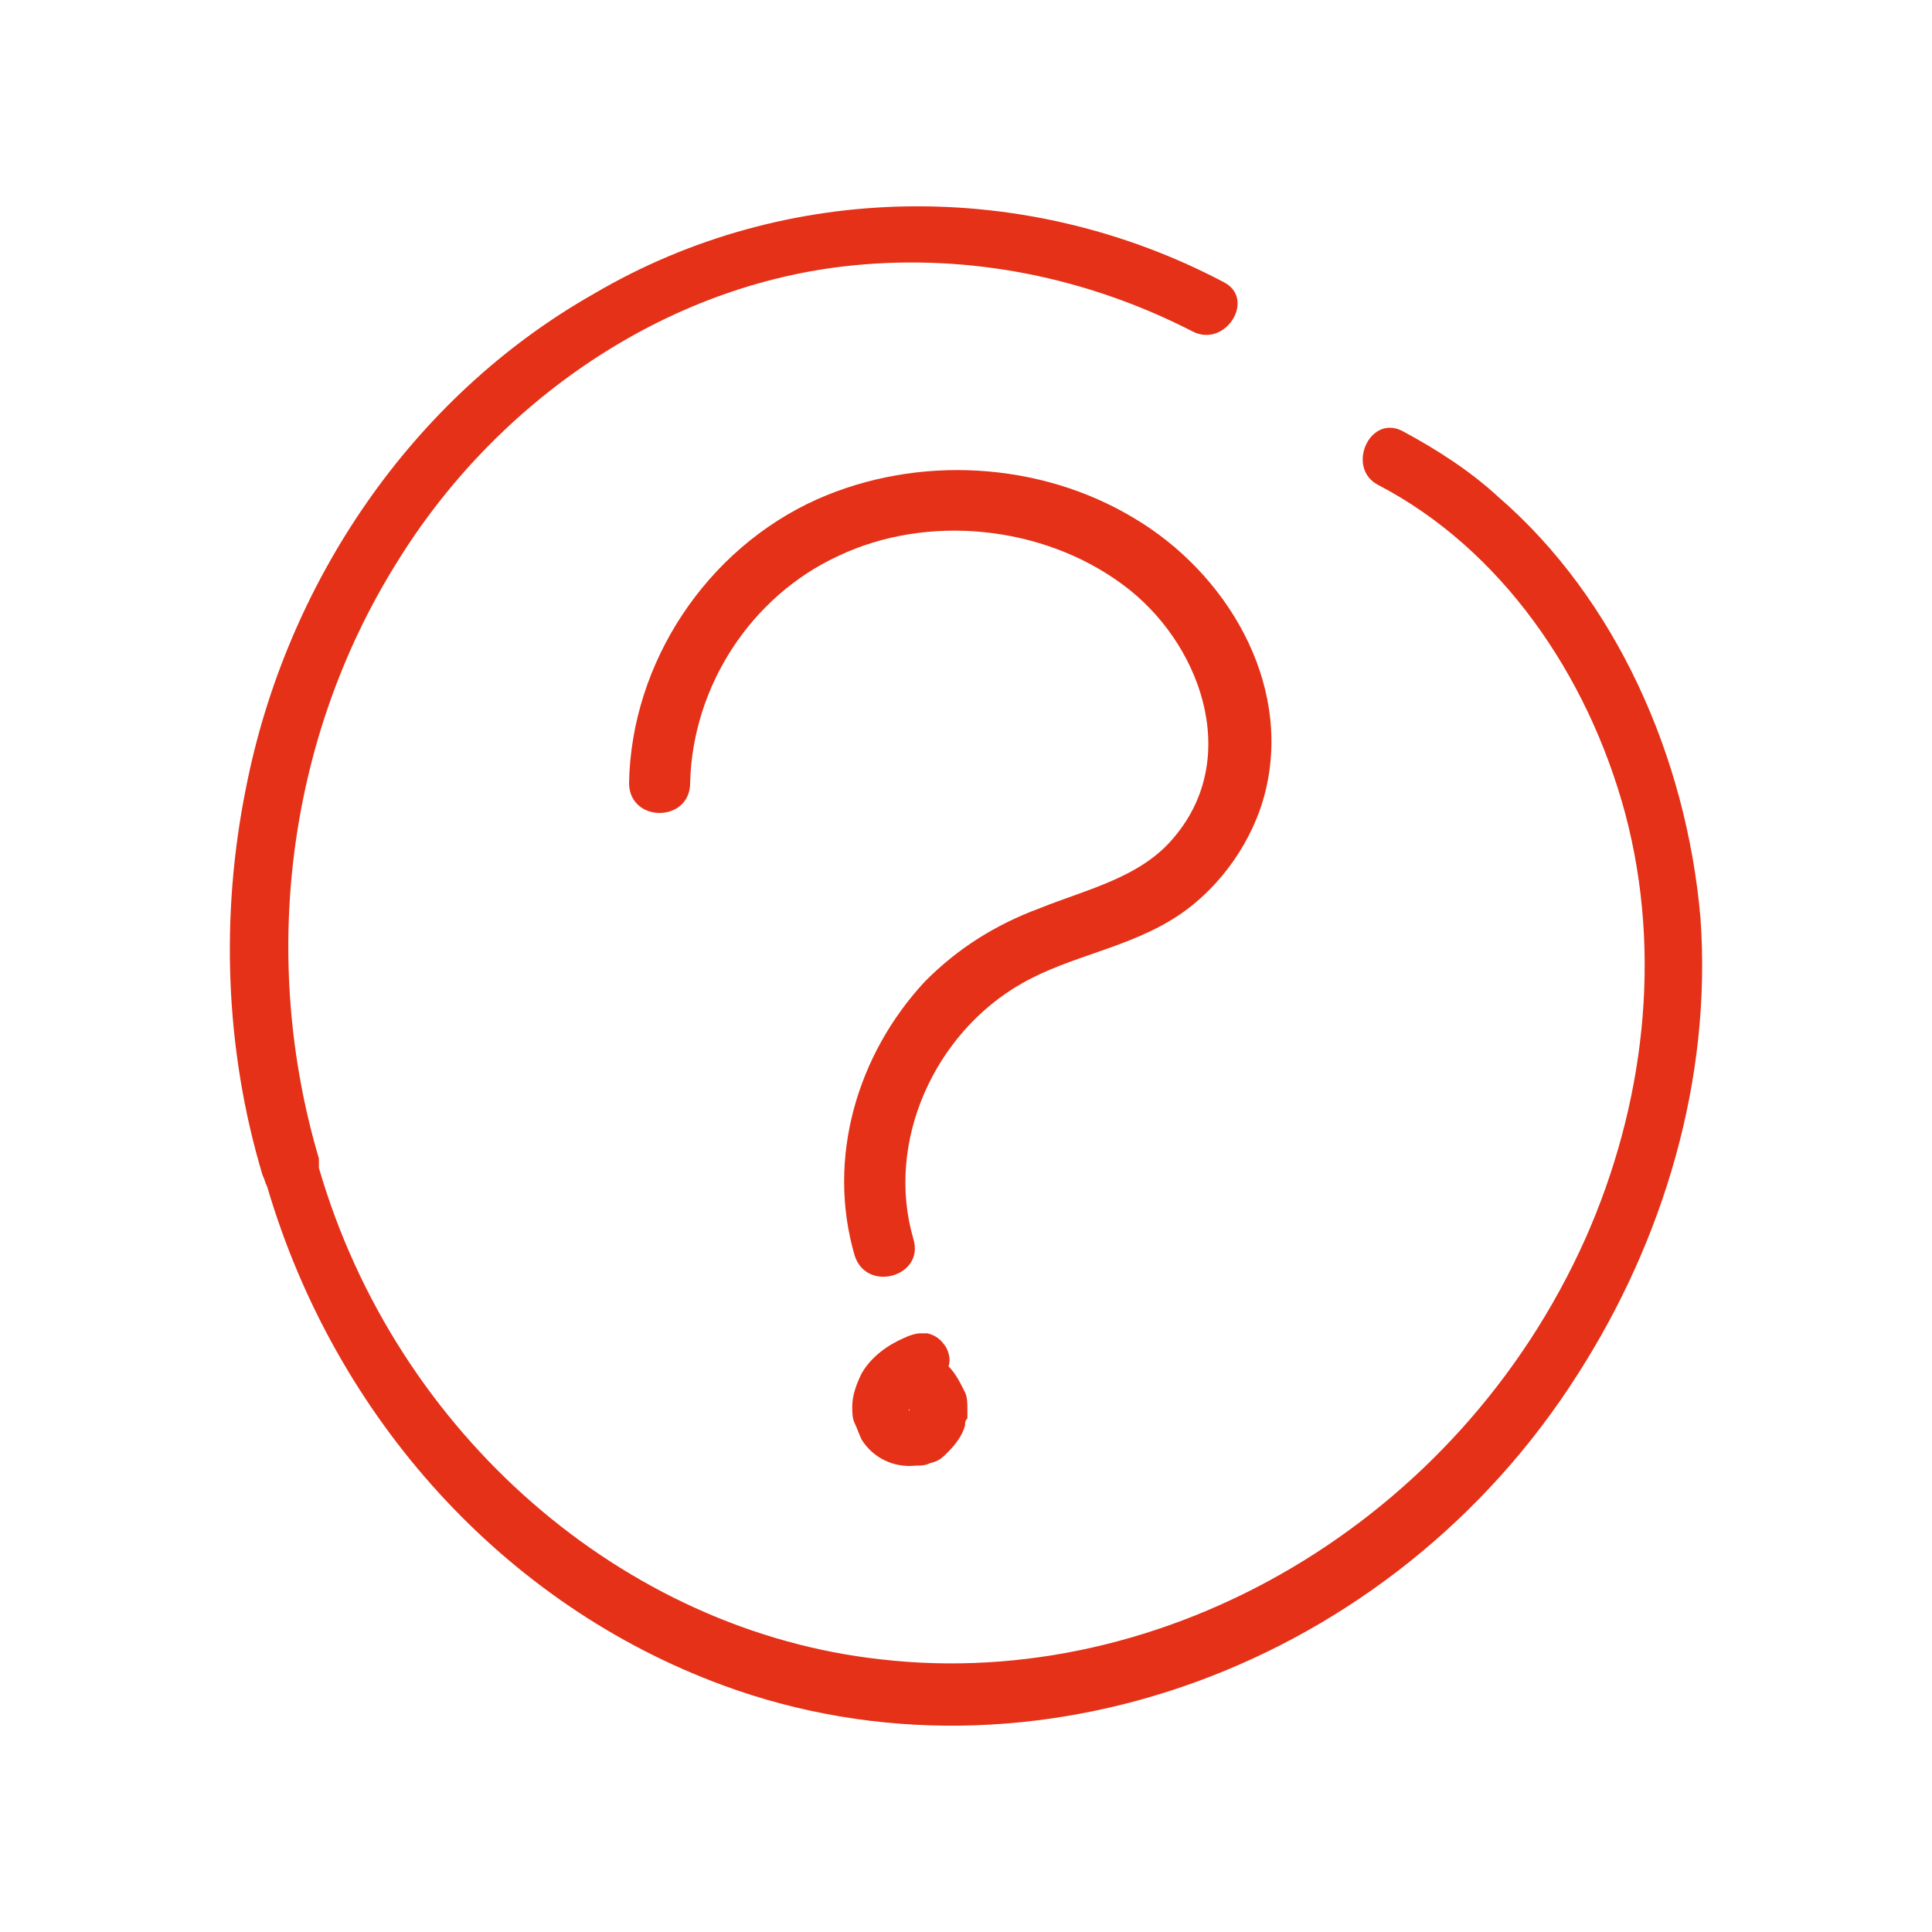 <svg width="50" height="50" viewBox="0 0 50 50" fill="none" xmlns="http://www.w3.org/2000/svg">
<path d="M26.434 25.457C27.711 24.723 29.231 24.54 30.508 23.684C31.603 22.95 32.454 21.727 32.758 20.443C33.427 17.631 31.724 14.818 29.353 13.412C26.921 11.945 23.759 11.761 21.144 12.923C18.286 14.207 16.34 17.142 16.28 20.26C16.28 21.299 17.861 21.299 17.861 20.26C17.922 17.753 19.442 15.43 21.691 14.39C24.002 13.29 26.982 13.596 29.049 15.124C31.055 16.591 32.15 19.587 30.387 21.666C29.535 22.706 28.137 23.011 26.921 23.5C25.765 23.928 24.793 24.54 23.941 25.396C22.178 27.291 21.387 29.982 22.117 32.488C22.421 33.467 23.941 33.038 23.637 32.06C22.907 29.553 24.184 26.741 26.434 25.457Z" fill="#E43117"/>
<path d="M24.488 34.873C24.367 34.689 24.245 34.567 24.002 34.506C23.941 34.506 23.88 34.506 23.82 34.506C23.698 34.506 23.516 34.567 23.394 34.628C22.968 34.812 22.543 35.117 22.299 35.545C22.178 35.79 22.056 36.096 22.056 36.401C22.056 36.524 22.056 36.707 22.117 36.829C22.178 36.952 22.239 37.135 22.299 37.257C22.604 37.746 23.151 37.991 23.698 37.93C23.82 37.93 23.941 37.93 24.063 37.869C24.306 37.808 24.367 37.746 24.549 37.563C24.732 37.38 24.914 37.135 24.975 36.89C24.975 36.829 24.975 36.768 25.036 36.707C25.036 36.646 25.036 36.585 25.036 36.462C25.036 36.34 25.036 36.157 24.975 36.035C24.853 35.79 24.732 35.545 24.549 35.362C24.61 35.178 24.549 34.995 24.488 34.873ZM23.516 36.462C23.576 36.524 23.516 36.524 23.516 36.462C23.576 36.524 23.576 36.524 23.516 36.462Z" fill="#E43117"/>
<path d="M44.007 23.745C43.642 19.587 41.818 15.491 38.778 12.862C38.048 12.189 37.197 11.639 36.285 11.15C35.434 10.722 34.825 12.128 35.677 12.556C38.839 14.207 41.088 17.448 42.061 21.055C43.034 24.723 42.548 28.636 41.028 32.06C37.744 39.397 30.143 43.799 22.786 42.943C16.158 42.21 10.26 37.135 8.253 30.226C8.253 30.165 8.253 30.104 8.253 29.982C6.733 24.846 7.402 19.16 10.26 14.574C12.814 10.416 17.192 7.359 22.056 6.87C25.096 6.564 28.137 7.176 30.873 8.582C31.724 9.01 32.515 7.726 31.663 7.298C26.556 4.608 20.354 4.669 15.368 7.604C10.625 10.294 7.402 15.124 6.368 20.382C5.7 23.684 5.821 27.169 6.794 30.41C6.855 30.532 6.855 30.593 6.916 30.715C8.679 36.707 13.057 41.537 18.712 43.616C26.677 46.551 36.041 43.127 40.845 35.545C43.034 32.121 44.311 27.964 44.007 23.745Z" fill="#E43117"/>
</svg>
